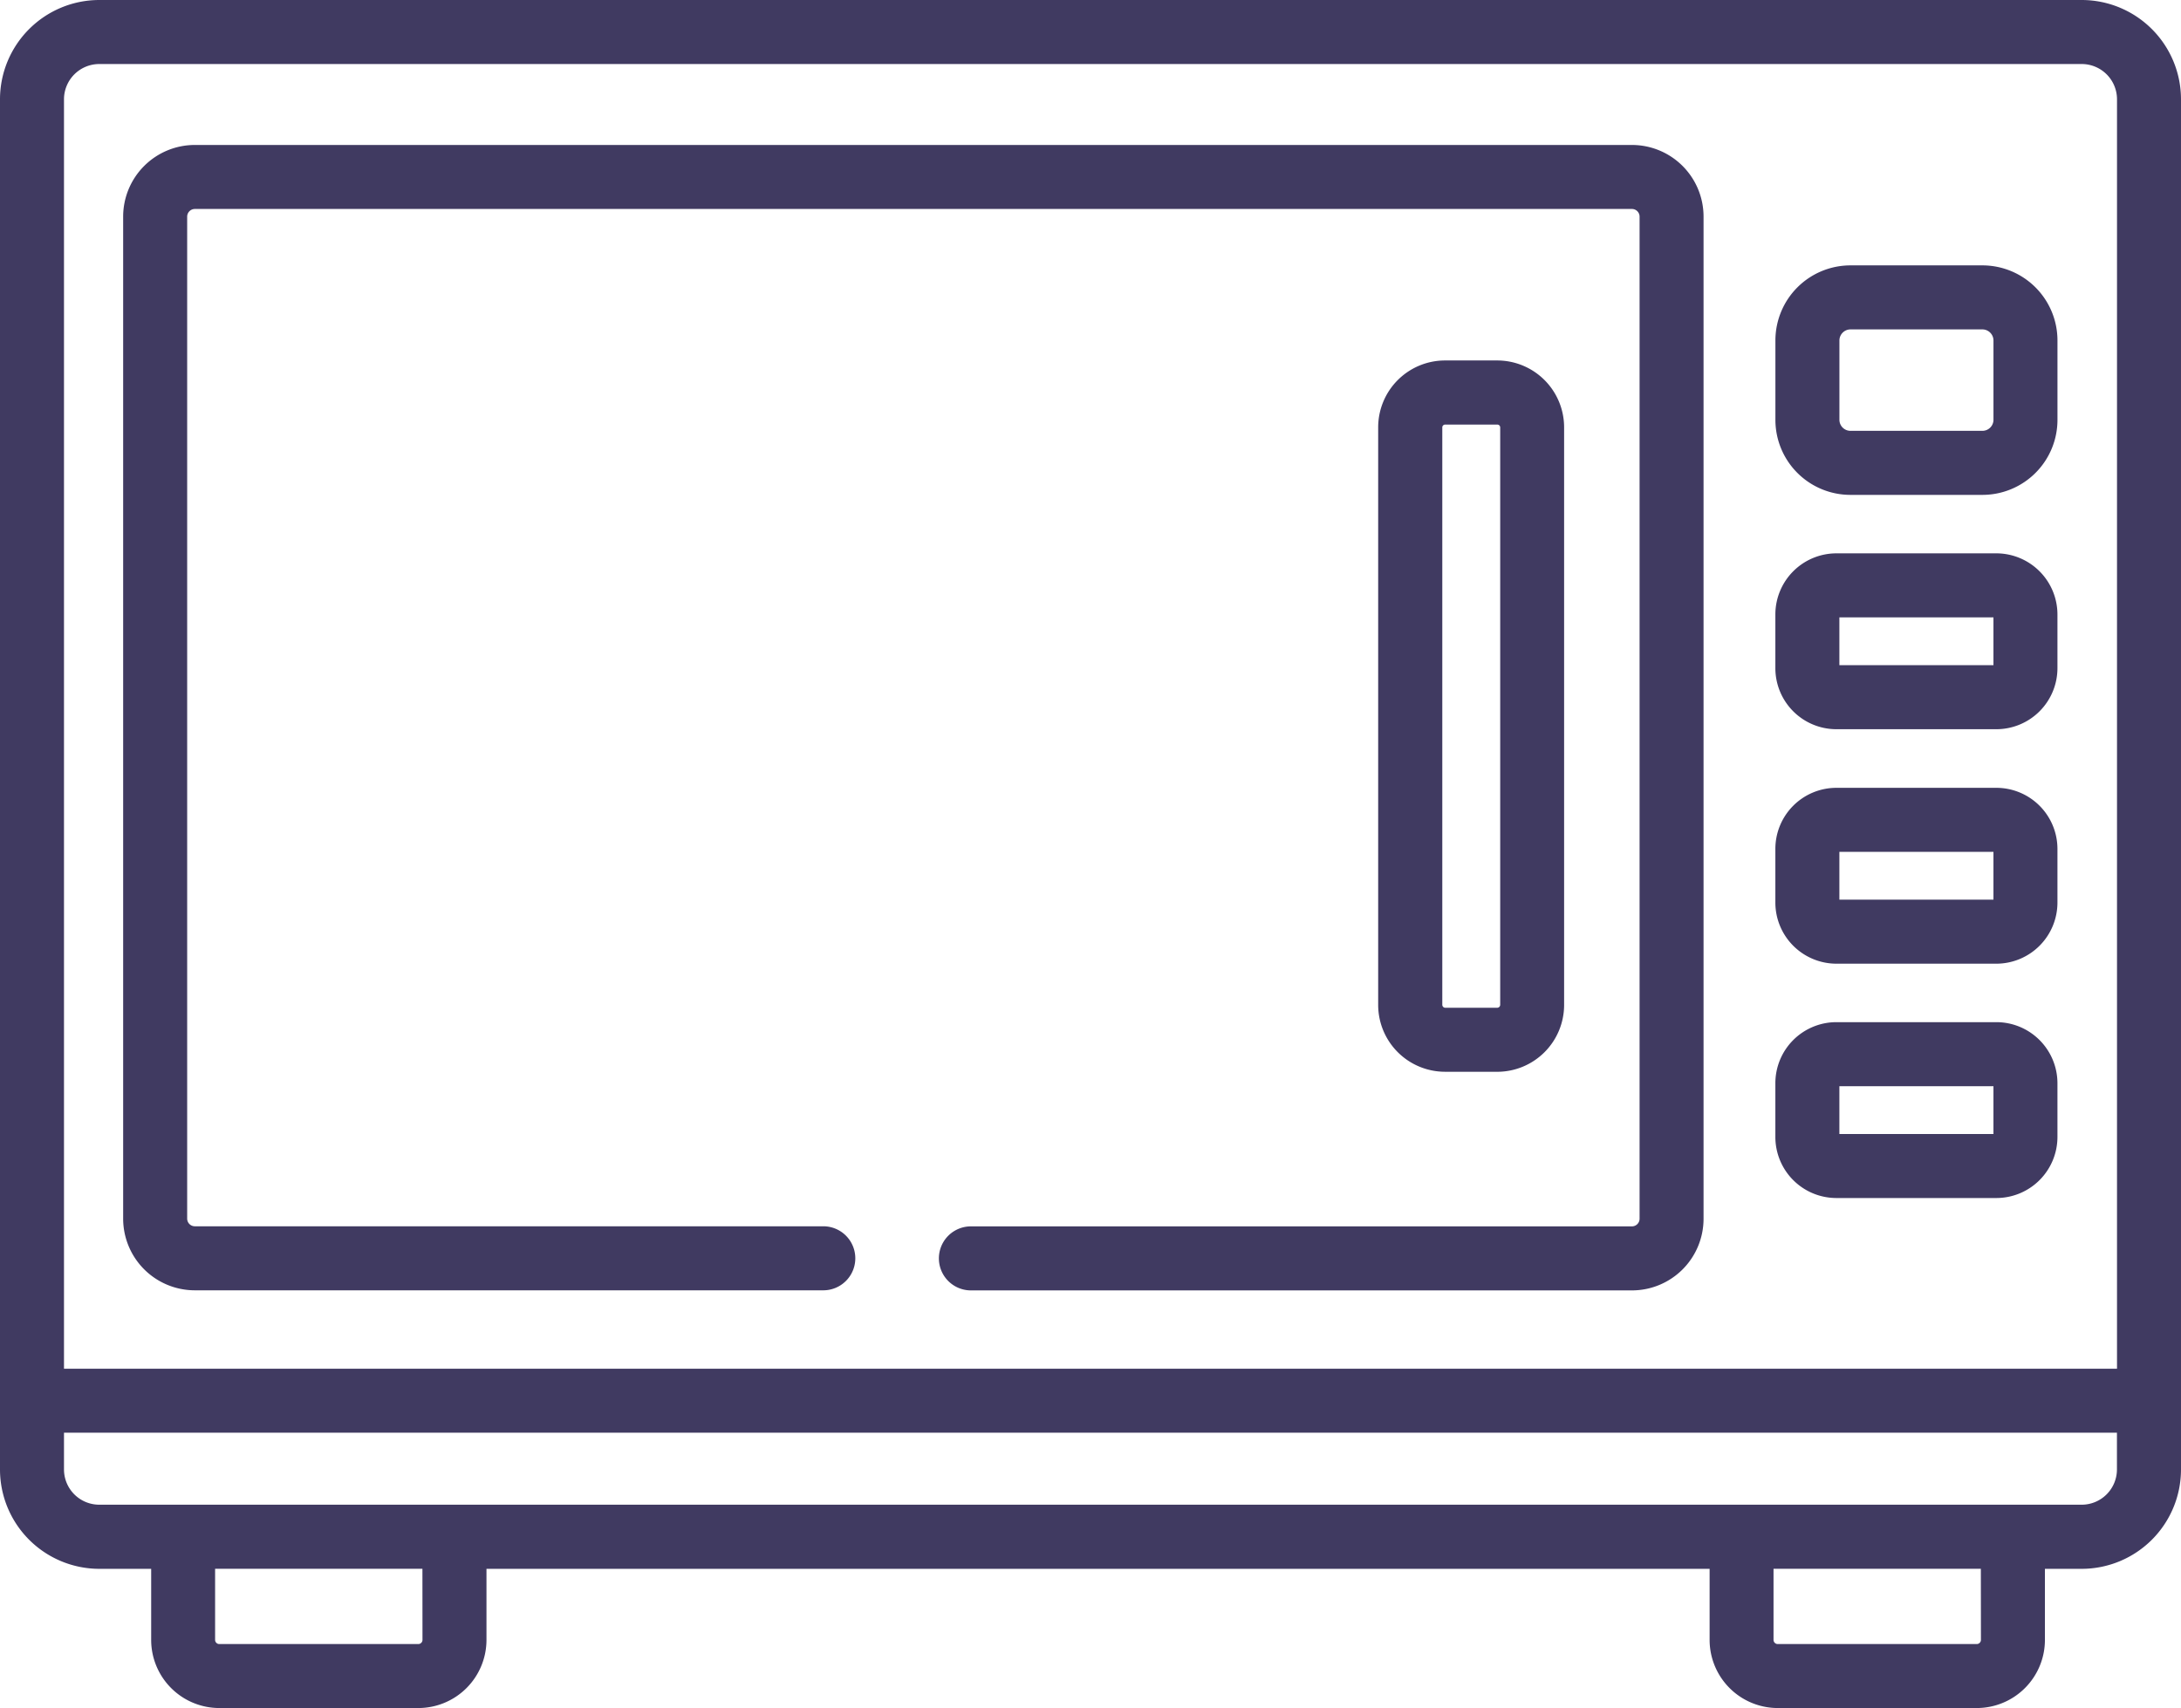 <svg id="microwave" xmlns="http://www.w3.org/2000/svg" width="104.325" height="81.707" viewBox="0 0 104.325 81.707">
  <path id="Path_162" data-name="Path 162" d="M99.577,0H4.748A4.754,4.754,0,0,0,0,4.75V70.3a4.755,4.755,0,0,0,4.748,4.75H7.231v3.4a3.262,3.262,0,0,0,3.258,3.259h9.523a3.262,3.262,0,0,0,3.258-3.259v-3.4H81.777v3.4a3.262,3.262,0,0,0,3.258,3.259h9.523a3.262,3.262,0,0,0,3.258-3.259v-3.4h1.761a4.755,4.755,0,0,0,4.748-4.75V4.75A4.754,4.754,0,0,0,99.577,0ZM4.748,3.063H99.577a1.689,1.689,0,0,1,1.687,1.687V65.476H3.061V4.75A1.689,1.689,0,0,1,4.748,3.063ZM20.209,78.448a.2.2,0,0,1-.2.2H10.489a.2.2,0,0,1-.2-.2v-3.4h9.917Zm74.546,0a.2.2,0,0,1-.2.2H85.034a.2.2,0,0,1-.2-.2v-3.4h9.917Zm4.823-6.466H4.748a1.688,1.688,0,0,1-1.687-1.687V68.538h98.2v1.757A1.688,1.688,0,0,1,99.577,71.982Zm0,0" fill="#403a61"/>
  <path id="Path_163" data-name="Path 163" d="M32.336,88.823H62.4a1.531,1.531,0,0,0,0-3.063H32.336a.368.368,0,0,1-.364-.364V37.458a.368.368,0,0,1,.364-.364h68.752a.366.366,0,0,1,.358.364V85.4a.366.366,0,0,1-.358.364H69.461a1.531,1.531,0,1,0,0,3.063h31.626a3.427,3.427,0,0,0,3.419-3.426V37.458a3.427,3.427,0,0,0-3.419-3.426H32.336a3.43,3.43,0,0,0-3.426,3.426V85.4A3.43,3.43,0,0,0,32.336,88.823Zm0,0" transform="translate(-23.019 -27.097)" fill="#403a61"/>
  <path id="Path_164" data-name="Path 164" d="M419.7,138.327h7.653a2.924,2.924,0,0,0,2.923-2.918v-2.571a2.927,2.927,0,0,0-2.923-2.924H419.7a2.924,2.924,0,0,0-2.917,2.924v2.571A2.921,2.921,0,0,0,419.7,138.327Zm.145-5.35h7.37v2.288h-7.37Zm0,0" transform="translate(-331.861 -103.443)" fill="#403a61"/>
  <path id="Path_165" data-name="Path 165" d="M419.7,193.374h7.653a2.927,2.927,0,0,0,2.923-2.923v-2.572a2.924,2.924,0,0,0-2.923-2.918H419.7a2.921,2.921,0,0,0-2.917,2.918v2.572A2.925,2.925,0,0,0,419.7,193.374Zm.145-5.351h7.37v2.288h-7.37Zm0,0" transform="translate(-331.861 -147.273)" fill="#403a61"/>
  <path id="Path_166" data-name="Path 166" d="M419.7,248.39h7.653a2.924,2.924,0,0,0,2.923-2.918v-2.577a2.924,2.924,0,0,0-2.923-2.918H419.7a2.921,2.921,0,0,0-2.917,2.918v2.577A2.921,2.921,0,0,0,419.7,248.39Zm.145-5.35h7.37v2.288h-7.37Zm0,0" transform="translate(-331.861 -191.079)" fill="#403a61"/>
  <path id="Path_167" data-name="Path 167" d="M420.372,73.284h6.318a3.589,3.589,0,0,0,3.587-3.583V65.893a3.592,3.592,0,0,0-3.587-3.588h-6.318a3.592,3.592,0,0,0-3.587,3.588V69.7A3.589,3.589,0,0,0,420.372,73.284Zm-.525-7.391a.532.532,0,0,1,.525-.525h6.318a.533.533,0,0,1,.526.525V69.7a.53.53,0,0,1-.526.52h-6.318a.529.529,0,0,1-.525-.52Zm0,0" transform="translate(-331.861 -49.61)" fill="#403a61"/>
  <path id="Path_168" data-name="Path 168" d="M329.248,118.676a3.2,3.2,0,0,0,3.2-3.2V87.848a3.2,3.2,0,0,0-3.2-3.2h-2.5a3.2,3.2,0,0,0-3.194,3.2v27.627a3.2,3.2,0,0,0,3.194,3.2Zm-2.627-3.2V87.848a.136.136,0,0,1,.132-.133h2.5a.137.137,0,0,1,.138.133v27.627a.144.144,0,0,1-.138.138h-2.5A.143.143,0,0,1,326.621,115.475Zm0,0" transform="translate(-257.631 -67.404)" fill="#403a61"/>
</svg>

